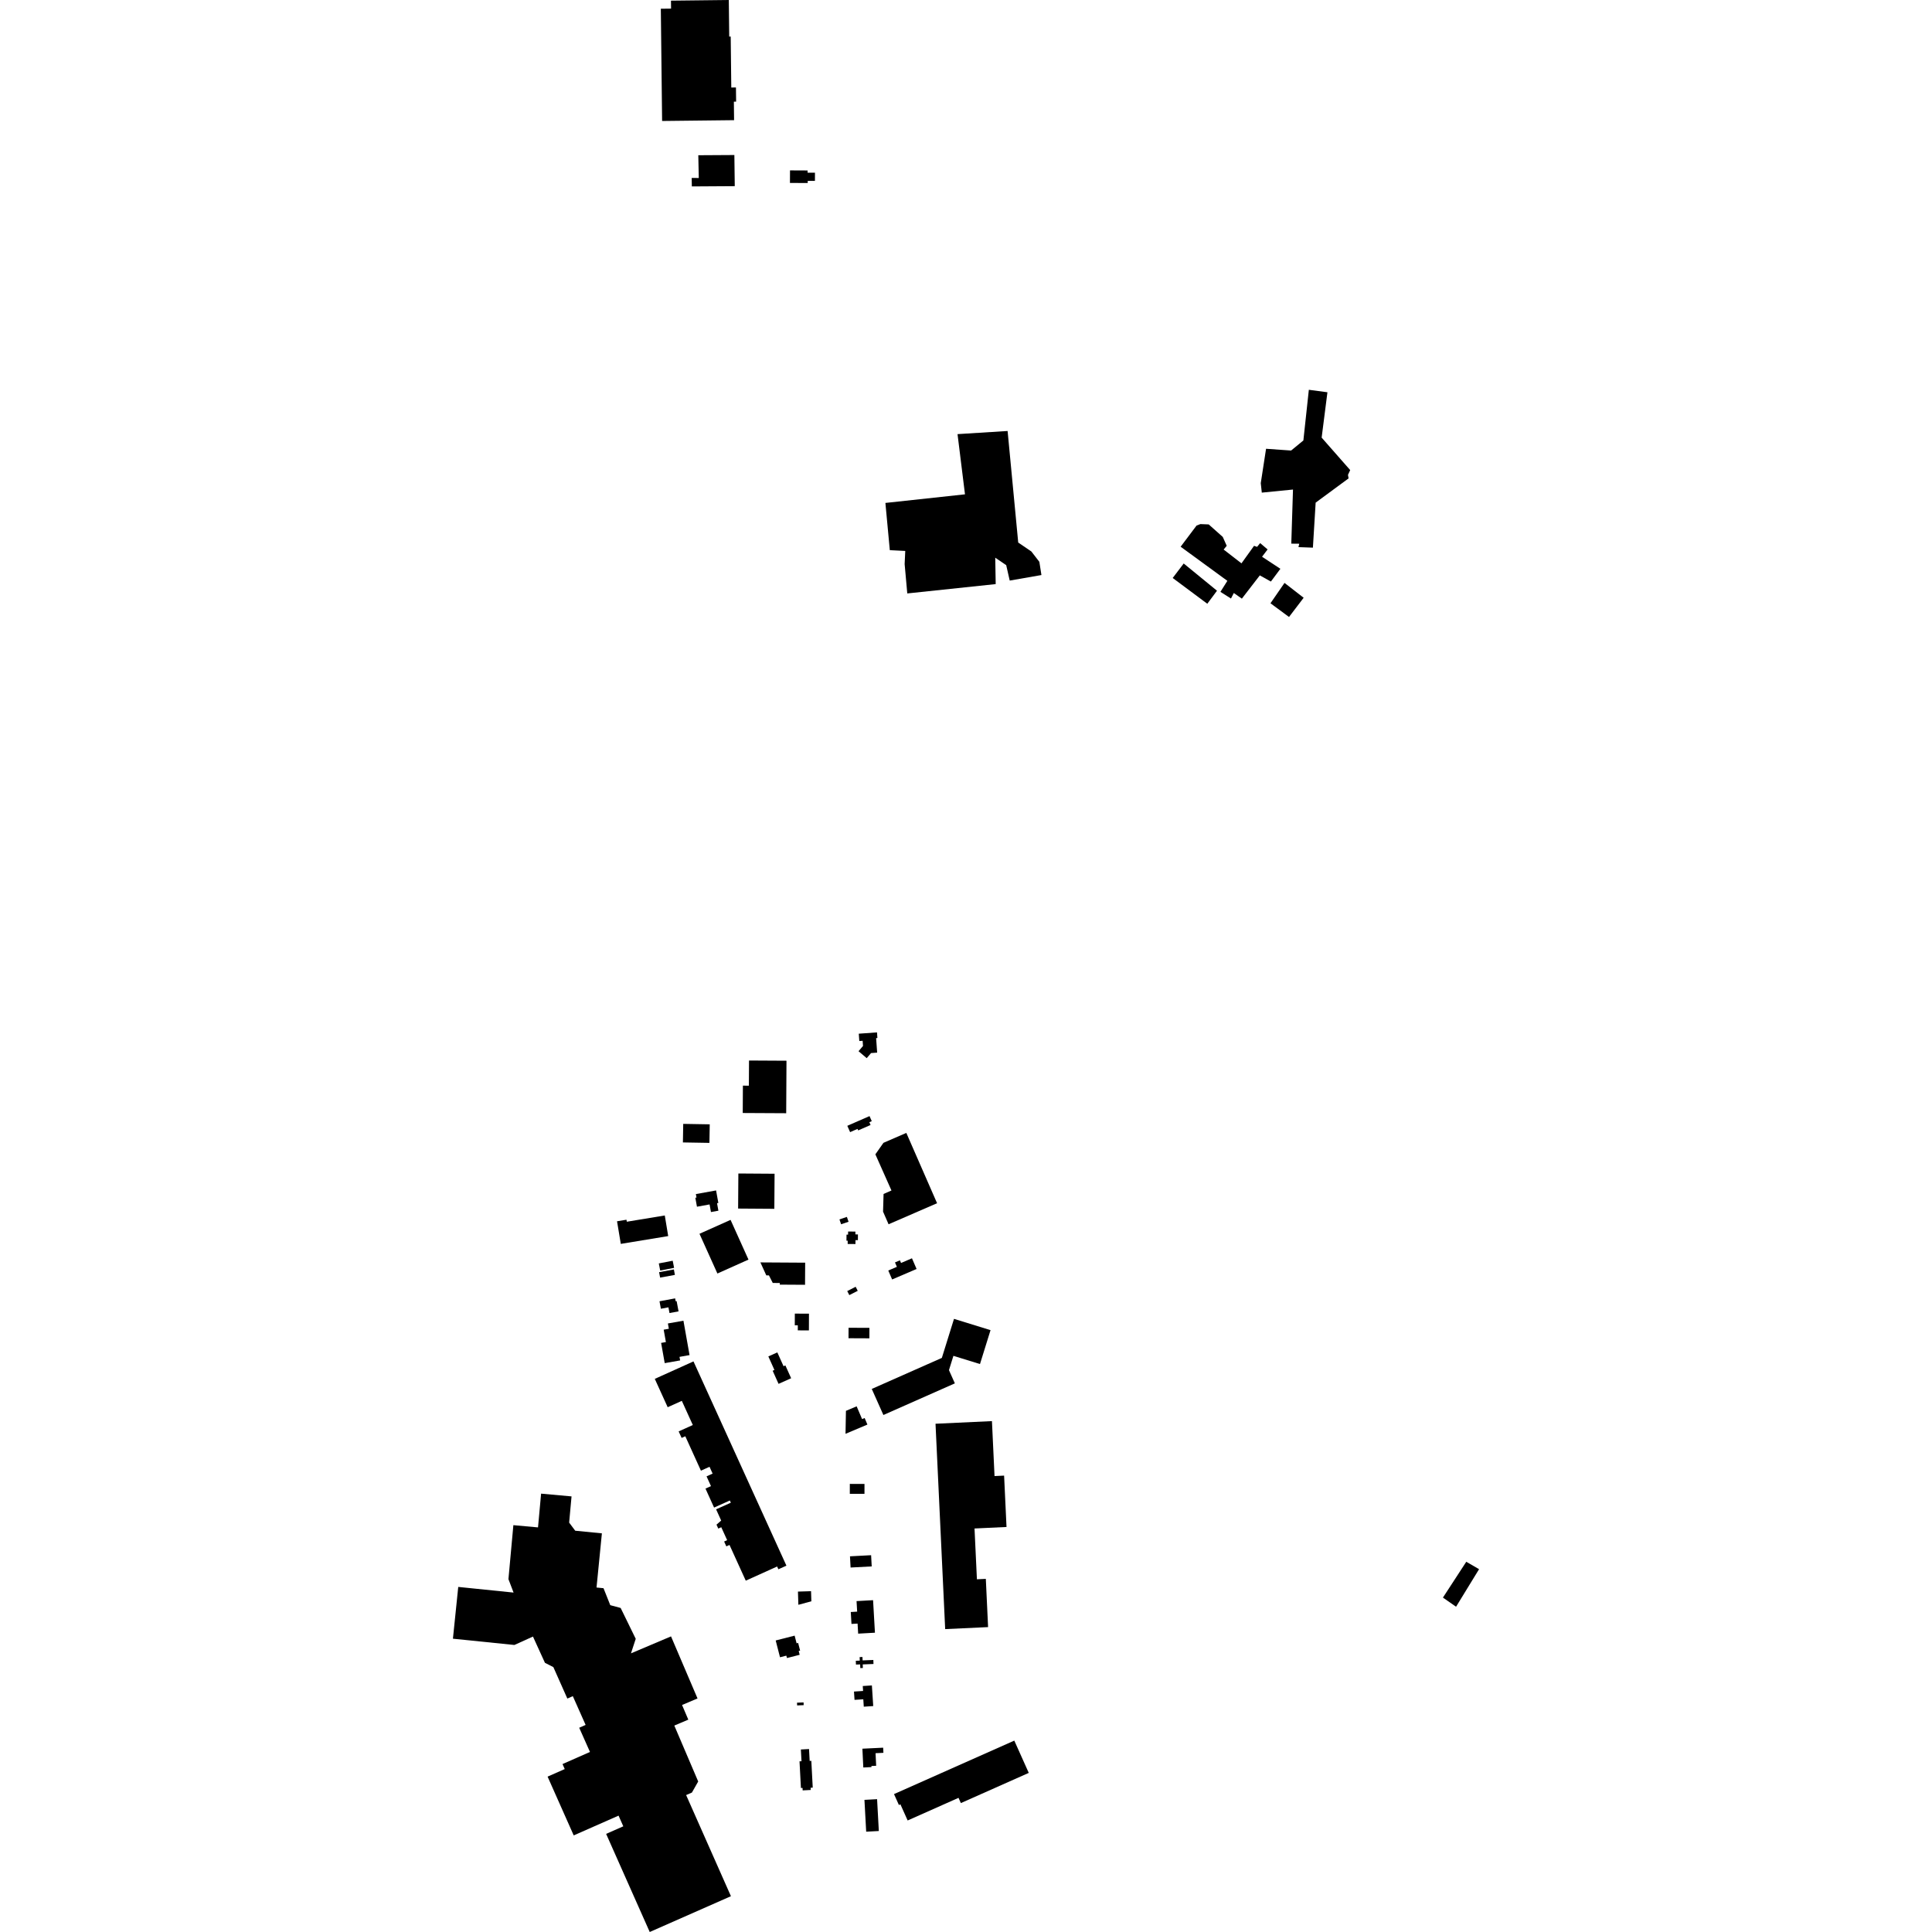 <?xml version="1.0" encoding="utf-8" standalone="no"?>
<!DOCTYPE svg PUBLIC "-//W3C//DTD SVG 1.1//EN"
  "http://www.w3.org/Graphics/SVG/1.1/DTD/svg11.dtd">
<!-- Created with matplotlib (https://matplotlib.org/) -->
<svg height="288pt" version="1.1" viewBox="0 0 288 288" width="288pt" xmlns="http://www.w3.org/2000/svg" xmlns:xlink="http://www.w3.org/1999/xlink">
 <defs>
  <style type="text/css">
*{stroke-linecap:butt;stroke-linejoin:round;}
  </style>
 </defs>
 <g id="figure_1">
  <g id="patch_1">
   <path d="M 0 288 
L 288 288 
L 288 0 
L 0 0 
z
" style="fill:none;opacity:0;"/>
  </g>
  <g id="axes_1">
   <g id="PatchCollection_1">
    <path clip-path="url(#p47fe499548)" d="M 80.661 222.654 
L 85.199 223.066 
L 84.842 226.97 
L 85.748 228.181 
L 89.723 228.573 
L 88.923 236.649 
L 89.965 236.751 
L 90.972 239.279 
L 92.518 239.695 
L 94.768 244.296 
L 94.057 246.463 
L 100.028 243.933 
L 103.979 253.184 
L 101.673 254.161 
L 102.605 256.344 
L 100.519 257.228 
L 104.079 265.564 
L 103.143 267.213 
L 102.28 267.587 
L 108.959 282.663 
L 96.854 288 
L 90.354 273.373 
L 92.914 272.245 
L 92.207 270.653 
L 85.523 273.601 
L 81.628 264.839 
L 84.184 263.711 
L 83.853 262.966 
L 87.946 261.161 
L 86.341 257.553 
L 87.297 257.132 
L 85.389 252.842 
L 84.573 253.201 
L 82.489 248.515 
L 81.233 247.872 
L 79.448 243.96 
L 76.679 245.213 
L 67.517 244.279 
L 68.31 236.56 
L 76.557 237.402 
L 75.792 235.4 
L 76.528 227.353 
L 80.201 227.687 
L 80.661 222.654 
"/>
    <path clip-path="url(#p47fe499548)" d="M 131.985 74.972 
L 143.849 73.689 
L 142.737 64.715 
L 150.202 64.247 
L 151.784 80.876 
L 153.745 82.209 
L 154.935 83.75 
L 155.244 85.721 
L 150.517 86.546 
L 149.993 84.246 
L 148.359 83.135 
L 148.427 87.07 
L 135.246 88.463 
L 134.853 84.087 
L 134.945 82.128 
L 132.643 82.012 
L 131.985 74.972 
"/>
    <path clip-path="url(#p47fe499548)" d="M 175.996 81.498 
L 182.961 86.585 
L 181.926 88.228 
L 183.5 89.222 
L 183.924 88.399 
L 185.123 89.239 
L 185.406 88.871 
L 187.8 85.771 
L 189.45 86.691 
L 190.866 84.789 
L 188.131 82.993 
L 188.96 81.903 
L 187.85 80.96 
L 187.391 81.52 
L 186.94 81.365 
L 185.064 83.977 
L 182.406 81.919 
L 182.865 81.361 
L 182.275 80.038 
L 180.182 78.175 
L 178.937 78.125 
L 178.369 78.344 
L 175.996 81.498 
"/>
    <path clip-path="url(#p47fe499548)" d="M 174.813 86.159 
L 179.97 90 
L 181.416 88.058 
L 176.452 83.999 
L 174.813 86.159 
"/>
    <path clip-path="url(#p47fe499548)" d="M 189.387 89.93 
L 192.152 91.971 
L 194.333 89.108 
L 191.481 86.893 
L 189.387 89.93 
"/>
    <path clip-path="url(#p47fe499548)" d="M 192.49 81.04 
L 193.679 81.052 
L 193.56 81.559 
L 195.712 81.637 
L 196.122 74.928 
L 201.03 71.312 
L 200.941 70.785 
L 201.27 70.074 
L 197.016 65.235 
L 197.878 58.474 
L 195.107 58.106 
L 194.292 65.657 
L 192.464 67.161 
L 188.73 66.897 
L 187.94 72.023 
L 188.095 73.435 
L 192.744 72.975 
L 192.49 81.04 
"/>
    <path clip-path="url(#p47fe499548)" d="M 99.098 181.188 
L 93.437 182.121 
L 93.388 181.822 
L 91.981 182.054 
L 92.541 185.424 
L 99.608 184.261 
L 99.098 181.188 
"/>
    <path clip-path="url(#p47fe499548)" d="M 100.279 187.935 
L 98.208 188.336 
L 98.414 189.397 
L 100.486 188.996 
L 100.279 187.935 
"/>
    <path clip-path="url(#p47fe499548)" d="M 98.25 189.64 
L 98.401 190.451 
L 100.604 190.047 
L 100.454 189.235 
L 98.25 189.64 
"/>
    <path clip-path="url(#p47fe499548)" d="M 103.732 178 
L 106.744 177.456 
L 107.084 179.323 
L 106.887 179.359 
L 107.091 180.478 
L 105.982 180.678 
L 105.775 179.543 
L 103.895 179.883 
L 103.651 178.548 
L 103.826 178.517 
L 103.732 178 
"/>
    <path clip-path="url(#p47fe499548)" d="M 108.904 181.845 
L 111.575 187.767 
L 106.942 189.841 
L 104.271 183.918 
L 108.904 181.845 
"/>
    <path clip-path="url(#p47fe499548)" d="M 114.535 202.199 
L 115.442 204.218 
L 115.179 204.334 
L 116.058 206.29 
L 117.935 205.452 
L 117.074 203.541 
L 116.804 203.662 
L 115.876 201.601 
L 114.535 202.199 
"/>
    <path clip-path="url(#p47fe499548)" d="M 100.642 193.546 
L 100.723 193.98 
L 100.865 193.953 
L 101.151 195.484 
L 99.801 195.734 
L 99.642 194.884 
L 98.518 195.092 
L 98.31 193.978 
L 100.642 193.546 
"/>
    <path clip-path="url(#p47fe499548)" d="M 101.879 196.877 
L 102.79 202.002 
L 101.293 202.266 
L 101.387 202.795 
L 99.088 203.2 
L 98.552 200.185 
L 99.263 200.059 
L 98.935 198.213 
L 99.704 198.078 
L 99.562 197.286 
L 101.879 196.877 
"/>
    <path clip-path="url(#p47fe499548)" d="M 103.376 202.942 
L 97.608 205.545 
L 99.531 209.773 
L 101.638 208.822 
L 103.277 212.425 
L 101.166 213.377 
L 101.609 214.349 
L 102.157 214.102 
L 104.486 219.23 
L 105.769 218.652 
L 106.229 219.668 
L 105.324 220.076 
L 105.985 221.535 
L 105.165 221.903 
L 106.446 224.732 
L 108.794 223.677 
L 108.944 224.006 
L 106.747 224.993 
L 107.505 226.667 
L 106.806 227.278 
L 107.073 227.863 
L 107.518 227.662 
L 108.396 229.59 
L 107.945 229.793 
L 108.274 230.515 
L 108.746 230.302 
L 111.17 235.627 
L 115.844 233.517 
L 116.033 233.93 
L 117.23 233.39 
L 103.376 202.942 
"/>
    <path clip-path="url(#p47fe499548)" d="M 120.592 195.827 
L 118.484 195.818 
L 118.477 197.561 
L 118.928 197.563 
L 118.925 198.315 
L 120.582 198.323 
L 120.592 195.827 
"/>
    <path clip-path="url(#p47fe499548)" d="M 113.352 188.184 
L 120.025 188.225 
L 120.006 191.521 
L 116.244 191.498 
L 116.245 191.254 
L 115.195 191.249 
L 114.623 190.12 
L 114.229 190.116 
L 113.352 188.184 
"/>
    <path clip-path="url(#p47fe499548)" d="M 110.066 174.931 
L 115.465 174.968 
L 115.429 180.196 
L 110.03 180.159 
L 110.066 174.931 
"/>
    <path clip-path="url(#p47fe499548)" d="M 120.902 237.196 
L 120.949 238.704 
L 119.011 239.223 
L 118.95 237.255 
L 120.902 237.196 
"/>
    <path clip-path="url(#p47fe499548)" d="M 115.63 244.542 
L 116.274 247.045 
L 117.218 246.804 
L 117.311 247.161 
L 119.206 246.677 
L 119.06 246.109 
L 119.271 246.056 
L 118.976 244.907 
L 118.748 244.965 
L 118.455 243.822 
L 115.63 244.542 
"/>
    <path clip-path="url(#p47fe499548)" d="M 119.786 253.777 
L 118.809 253.817 
L 118.826 254.225 
L 119.803 254.183 
L 119.786 253.777 
"/>
    <path clip-path="url(#p47fe499548)" d="M 119.385 260.792 
L 119.478 262.543 
L 119.183 262.558 
L 119.392 266.535 
L 119.631 266.522 
L 119.65 266.891 
L 120.857 266.828 
L 120.84 266.498 
L 121.154 266.482 
L 120.943 262.487 
L 120.696 262.5 
L 120.602 260.727 
L 119.385 260.792 
"/>
    <path clip-path="url(#p47fe499548)" d="M 126.308 167.823 
L 129.619 166.375 
L 129.952 167.129 
L 129.592 167.286 
L 129.774 167.701 
L 127.924 168.509 
L 127.825 168.285 
L 126.724 168.766 
L 126.308 167.823 
"/>
    <path clip-path="url(#p47fe499548)" d="M 135.105 168.881 
L 131.695 170.36 
L 130.49 172.074 
L 132.888 177.464 
L 131.712 177.982 
L 131.636 180.618 
L 132.458 182.5 
L 139.688 179.363 
L 135.105 168.881 
"/>
    <path clip-path="url(#p47fe499548)" d="M 126.243 181.402 
L 125.136 181.779 
L 125.384 182.501 
L 126.492 182.122 
L 126.243 181.402 
"/>
    <path clip-path="url(#p47fe499548)" d="M 126.426 183.581 
L 126.422 184.047 
L 126.188 184.044 
L 126.179 184.952 
L 126.366 184.952 
L 126.361 185.437 
L 127.519 185.447 
L 127.524 184.864 
L 127.884 184.867 
L 127.891 184.012 
L 127.512 184.008 
L 127.515 183.591 
L 126.426 183.581 
"/>
    <path clip-path="url(#p47fe499548)" d="M 133.413 188.188 
L 133.697 188.846 
L 132.414 189.395 
L 132.989 190.727 
L 136.633 189.165 
L 135.944 187.571 
L 134.318 188.27 
L 134.148 187.873 
L 133.413 188.188 
"/>
    <path clip-path="url(#p47fe499548)" d="M 142.211 196.601 
L 140.4 202.421 
L 129.952 207.047 
L 131.687 210.932 
L 142.34 206.215 
L 141.46 204.244 
L 142.124 202.113 
L 146.085 203.336 
L 147.657 198.283 
L 142.211 196.601 
"/>
    <path clip-path="url(#p47fe499548)" d="M 126.103 210.312 
L 126.04 213.735 
L 129.304 212.357 
L 128.888 211.381 
L 128.509 211.54 
L 127.699 209.639 
L 126.103 210.312 
"/>
    <path clip-path="url(#p47fe499548)" d="M 139.456 212.235 
L 140.896 242.848 
L 147.293 242.549 
L 146.955 235.36 
L 145.627 235.422 
L 145.271 227.848 
L 150.04 227.625 
L 149.68 219.967 
L 148.253 220.033 
L 147.868 211.843 
L 139.456 212.235 
"/>
    <path clip-path="url(#p47fe499548)" d="M 101.847 167.534 
L 101.8 170.301 
L 105.752 170.368 
L 105.799 167.602 
L 101.847 167.534 
"/>
    <path clip-path="url(#p47fe499548)" d="M 117.24 158.12 
L 111.654 158.089 
L 111.633 161.84 
L 110.742 161.835 
L 110.719 165.913 
L 117.197 165.947 
L 117.24 158.12 
"/>
    <path clip-path="url(#p47fe499548)" d="M 126.682 221.203 
L 128.868 221.208 
L 128.866 222.682 
L 126.679 222.679 
L 126.682 221.203 
"/>
    <path clip-path="url(#p47fe499548)" d="M 126.705 231.998 
L 129.855 231.831 
L 129.945 233.502 
L 126.795 233.669 
L 126.705 231.998 
"/>
    <path clip-path="url(#p47fe499548)" d="M 127.685 238.674 
L 130.148 238.535 
L 130.426 243.384 
L 127.925 243.525 
L 127.838 242.025 
L 126.927 242.076 
L 126.825 240.299 
L 127.775 240.245 
L 127.685 238.674 
"/>
    <path clip-path="url(#p47fe499548)" d="M 128.566 247.006 
L 128.587 247.513 
L 130.187 247.45 
L 130.211 248.047 
L 128.605 248.111 
L 128.626 248.646 
L 128.244 248.66 
L 128.222 248.11 
L 127.596 248.135 
L 127.574 247.568 
L 128.165 247.545 
L 128.143 247.022 
L 128.566 247.006 
"/>
    <path clip-path="url(#p47fe499548)" d="M 129.97 251.245 
L 130.171 254.321 
L 128.762 254.413 
L 128.69 253.309 
L 127.383 253.395 
L 127.302 252.158 
L 128.658 252.07 
L 128.61 251.333 
L 129.97 251.245 
"/>
    <path clip-path="url(#p47fe499548)" d="M 128.556 260.674 
L 131.653 260.525 
L 131.69 261.289 
L 130.517 261.345 
L 130.609 263.221 
L 129.9 263.255 
L 129.908 263.418 
L 128.692 263.477 
L 128.556 260.674 
"/>
    <path clip-path="url(#p47fe499548)" d="M 128.862 268.302 
L 130.746 268.2 
L 131.005 272.946 
L 129.121 273.047 
L 128.862 268.302 
"/>
    <path clip-path="url(#p47fe499548)" d="M 126.495 197.927 
L 129.605 197.941 
L 129.598 199.502 
L 126.487 199.488 
L 126.495 197.927 
"/>
    <path clip-path="url(#p47fe499548)" d="M 127.552 191.818 
L 126.296 192.457 
L 126.605 193.06 
L 127.861 192.421 
L 127.552 191.818 
"/>
    <path clip-path="url(#p47fe499548)" d="M 128.017 154.091 
L 128.095 155.184 
L 128.59 155.149 
L 128.647 155.922 
L 127.98 156.701 
L 129.199 157.737 
L 129.85 156.978 
L 130.757 156.913 
L 130.601 154.749 
L 130.794 154.735 
L 130.733 153.897 
L 128.017 154.091 
"/>
    <path clip-path="url(#p47fe499548)" d="M 104.094 23.141 
L 109.471 23.109 
L 109.53 27.75 
L 103.131 27.79 
L 103.109 26.523 
L 104.166 26.534 
L 104.094 23.141 
"/>
    <path clip-path="url(#p47fe499548)" d="M 117.766 25.399 
L 120.388 25.411 
L 120.387 25.741 
L 121.486 25.747 
L 121.48 26.965 
L 120.406 26.961 
L 120.405 27.283 
L 117.756 27.269 
L 117.766 25.399 
"/>
    <path clip-path="url(#p47fe499548)" d="M 109.428 17.914 
L 109.397 15.157 
L 109.732 15.154 
L 109.707 13.041 
L 109.012 13.047 
L 108.925 5.448 
L 108.704 5.451 
L 108.642 0 
L 100.02 0.097 
L 100.034 1.284 
L 98.508 1.302 
L 98.699 18.035 
L 109.428 17.914 
"/>
    <path clip-path="url(#p47fe499548)" d="M 215.095 238.149 
L 218.575 232.81 
L 220.483 233.915 
L 217.053 239.513 
L 215.095 238.149 
"/>
    <path clip-path="url(#p47fe499548)" d="M 135.302 271.375 
L 142.886 268.002 
L 143.235 268.783 
L 153.356 264.282 
L 151.199 259.47 
L 133.269 267.442 
L 133.999 269.07 
L 134.223 268.971 
L 135.302 271.375 
"/>
   </g>
  </g>
 </g>
 <defs>
  <clipPath id="p47fe499548">
   <rect height="288" width="152.965" x="67.517" y="0"/>
  </clipPath>
 </defs>
</svg>
